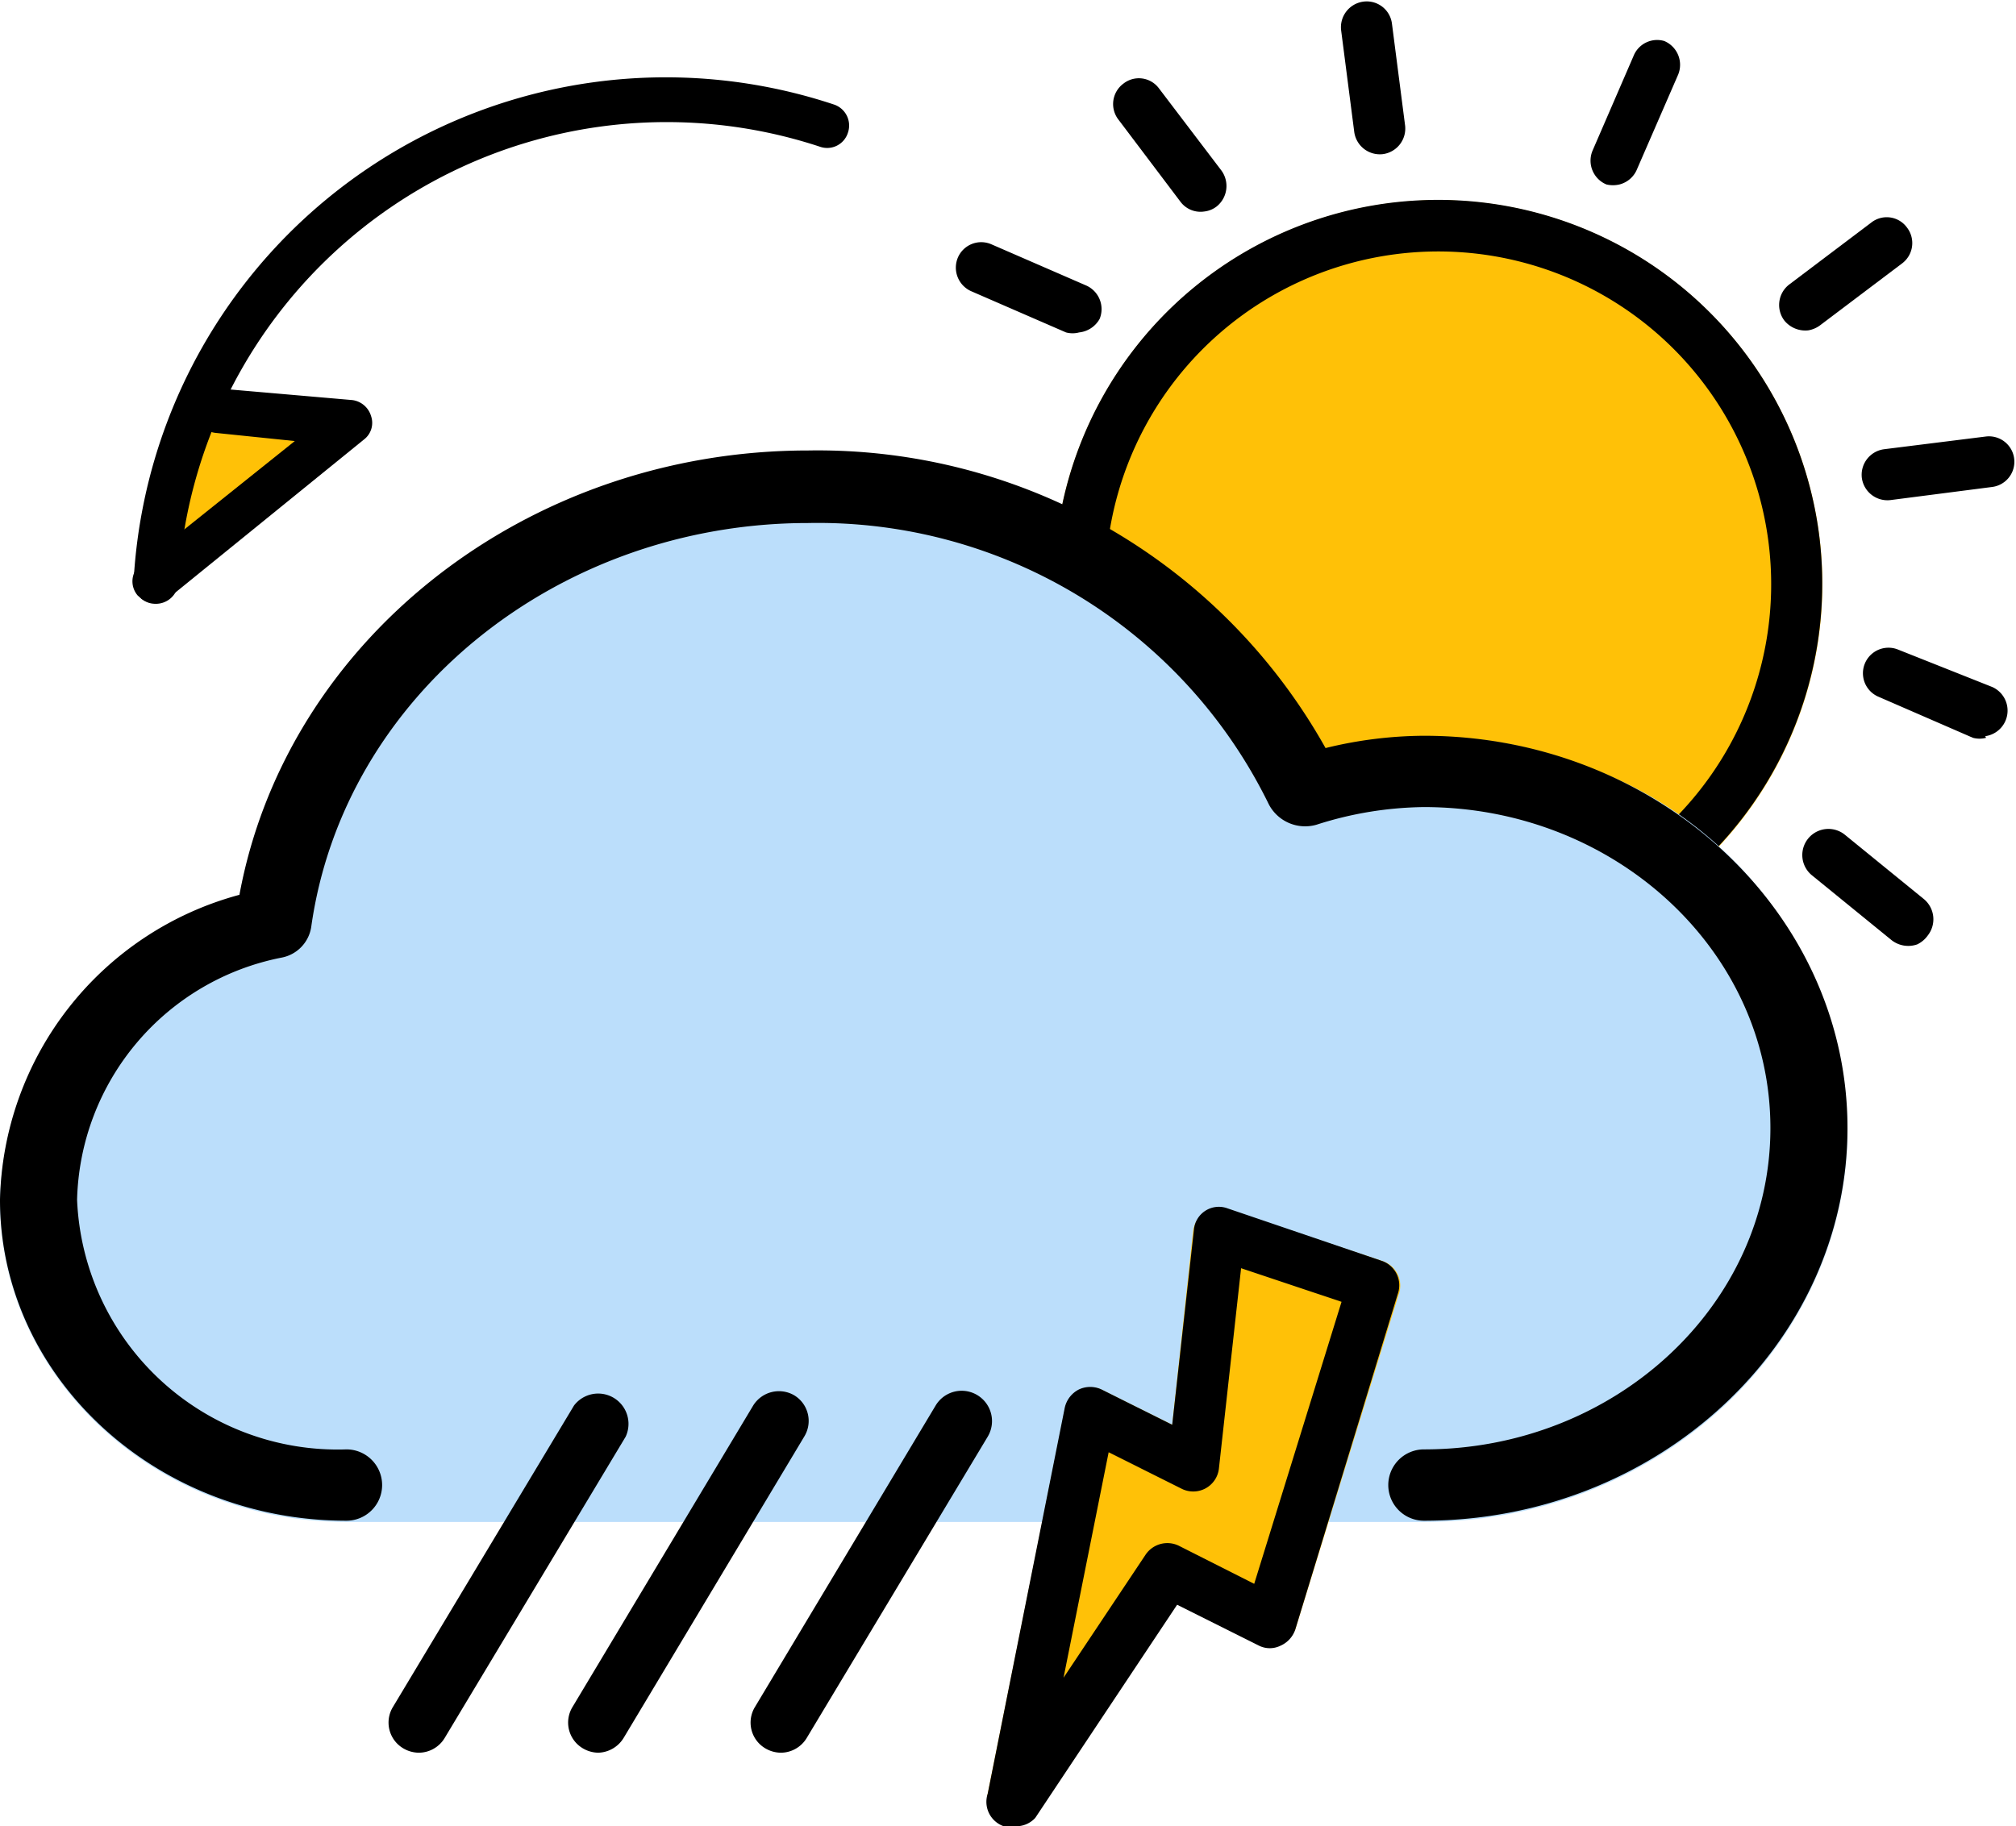 <svg id="圖層_1" data-name="圖層 1" xmlns="http://www.w3.org/2000/svg" viewBox="0 0 49.17 44.55">
  <defs>
    <style>
      .cls-1 {
        fill: #ffc107;
      }

      .cls-2 {
        fill: #bbdefb;
      }
    </style>
  </defs>
  <path class="cls-1" d="M50.78,20.3A9.37,9.37,0,1,1,40.3,12.2,9.37,9.37,0,0,1,50.78,20.3Z" transform="translate(-6.41 -7.24)"/>
  <path d="M42.68,30.78a9.37,9.37,0,1,1,8.1-10.48A9.38,9.38,0,0,1,42.68,30.78ZM40.46,13.44a8.12,8.12,0,1,0,9.08,7A8.12,8.12,0,0,0,40.46,13.44Z" transform="translate(-6.41 -7.24)"/>
  <path d="M40.14,11a.63.63,0,0,1-.7-.54l-.32-2.48a.63.63,0,0,1,.54-.7.62.62,0,0,1,.7.54l.32,2.48A.63.63,0,0,1,40.14,11Z" transform="translate(-6.41 -7.24)"/>
  <path d="M43.32,35.74a.62.62,0,0,1-.7-.54l-.32-2.48a.63.63,0,0,1,1.24-.16L43.86,35A.63.63,0,0,1,43.32,35.74Z" transform="translate(-6.41 -7.24)"/>
  <path d="M35.78,12.4a.61.61,0,0,1-.58-.24l-1.51-2a.62.62,0,0,1,.12-.88.61.61,0,0,1,.87.12l1.52,2a.64.64,0,0,1-.12.88A.6.6,0,0,1,35.78,12.4Z" transform="translate(-6.41 -7.24)"/>
  <path d="M53.17,30.28a.66.66,0,0,1-.62-.1L50.61,28.6a.63.63,0,0,1,.79-1l1.94,1.58a.64.64,0,0,1,.09.88A.67.67,0,0,1,53.17,30.28Z" transform="translate(-6.41 -7.24)"/>
  <path d="M32.73,15.35a.62.62,0,0,1-.32,0l-2.3-1a.63.63,0,0,1-.34-.82.62.62,0,0,1,.82-.33l2.3,1a.63.63,0,0,1,.34.82A.65.65,0,0,1,32.73,15.35Z" transform="translate(-6.41 -7.24)"/>
  <path d="M54.85,25.24a.62.62,0,0,1-.32,0l-2.3-1a.62.62,0,1,1,.48-1.15L55,24a.63.63,0,0,1-.17,1.2Z" transform="translate(-6.41 -7.24)"/>
  <path d="M30.59,20.36l-2.45-.48a.63.63,0,0,1,.24-1.23l2.45.48a.62.62,0,0,1,.49.73A.63.63,0,0,1,30.59,20.36Z" transform="translate(-6.41 -7.24)"/>
  <path d="M55,19.12l-2.48.32a.63.63,0,0,1-.7-.54.63.63,0,0,1,.54-.7l2.48-.31A.62.62,0,1,1,55,19.12Z" transform="translate(-6.41 -7.24)"/>
  <path d="M30.64,30.44a.67.67,0,0,1-.58-.24.64.64,0,0,1,.12-.88l2-1.51a.63.63,0,0,1,.88.11.64.64,0,0,1-.12.88l-2,1.51A.67.67,0,0,1,30.64,30.44Z" transform="translate(-6.41 -7.24)"/>
  <path d="M50.51,15.3a.66.66,0,0,1-.58-.24.63.63,0,0,1,.12-.88l2-1.51a.61.61,0,0,1,.87.12.62.62,0,0,1-.11.87l-2,1.51A.67.67,0,0,1,50.51,15.3Z" transform="translate(-6.41 -7.24)"/>
  <path d="M36.27,34.78a.5.5,0,0,1-.32,0,.63.63,0,0,1-.34-.82l1-2.3a.62.62,0,0,1,.81-.34.63.63,0,0,1,.34.82l-1,2.31A.62.62,0,0,1,36.27,34.78Z" transform="translate(-6.41 -7.24)"/>
  <path d="M45.91,11.74a.69.69,0,0,1-.32,0,.63.63,0,0,1-.34-.82l1-2.31A.62.62,0,0,1,47,8.24a.63.63,0,0,1,.34.82l-1,2.3A.63.63,0,0,1,45.91,11.74Z" transform="translate(-6.41 -7.24)"/>
  <g>
    <path class="cls-1" d="M11.72,17.22l3.24.33-4.77,3.88Z" transform="translate(-6.41 -7.24)"/>
    <path d="M9.77,21.77A.53.53,0,0,1,9.85,21L13.6,18l-1.94-.2a.55.55,0,0,1-.48-.6.53.53,0,0,1,.59-.48L15,17a.55.55,0,0,1,.46.39.51.51,0,0,1-.17.57l-4.78,3.88a.54.54,0,0,1-.66,0Z" transform="translate(-6.41 -7.24)"/>
    <path d="M9.67,21.4A13,13,0,0,1,26.75,9.79a.54.54,0,0,1,.34.69.53.53,0,0,1-.68.34A11.93,11.93,0,0,0,10.76,21.46a.55.55,0,0,1-.58.51.51.51,0,0,1-.29-.1A.56.56,0,0,1,9.67,21.4Z" transform="translate(-6.41 -7.24)"/>
  </g>
  <g>
    <g>
      <path class="cls-2" d="M45.25,26a10.39,10.39,0,0,0-6.5-.48,14.23,14.23,0,0,0-12.63-7.26c-6.87,0-12.72,4.62-13.87,10.84a7.9,7.9,0,0,0-5.84,7.44c0,4.31,3.79,7.83,8.45,7.83H41.14c5.69,0,10.33-4.3,10.33-9.58A9.6,9.6,0,0,0,45.25,26Z" transform="translate(-6.41 -7.24)"/>
      <path d="M41.14,44.34a.87.87,0,1,1,0-1.74c4.66,0,8.45-3.52,8.45-7.84s-3.79-7.83-8.45-7.83a8.84,8.84,0,0,0-2.62.43,1,1,0,0,1-1.16-.49A12.24,12.24,0,0,0,26.12,20C20,20,14.79,24.22,14,29.86a.9.9,0,0,1-.71.74,6.18,6.18,0,0,0-5,5.91,6.36,6.36,0,0,0,6.57,6.09.87.87,0,1,1,0,1.74c-4.66,0-8.45-3.52-8.45-7.83a7.89,7.89,0,0,1,5.84-7.44c1.15-6.22,7-10.84,13.87-10.84a14.19,14.19,0,0,1,12.62,7.26,10.24,10.24,0,0,1,2.4-.3c5.69,0,10.33,4.3,10.33,9.57S46.83,44.34,41.14,44.34Z" transform="translate(-6.41 -7.24)"/>
    </g>
    <g>
      <path class="cls-1" d="M40.11,38l-3.77-1.25a.6.6,0,0,0-.54.06.67.67,0,0,0-.29.46L35,42l-1.71-.85a.65.65,0,0,0-.56,0,.66.66,0,0,0-.34.44L30.5,51a.64.64,0,0,0,.37.71.74.74,0,0,0,.25,0,.63.63,0,0,0,.52-.28l3.46-5.2,2,1A.62.62,0,0,0,38,47l2.52-8.17A.63.63,0,0,0,40.11,38Z" transform="translate(-6.41 -7.24)"/>
      <path d="M31.12,51.79a.64.64,0,0,1-.24,0A.63.63,0,0,1,30.5,51l1.88-9.42a.66.66,0,0,1,.34-.44.65.65,0,0,1,.56,0L35,42l.53-4.76a.61.61,0,0,1,.82-.52L40.11,38a.63.63,0,0,1,.4.78L38,47a.66.66,0,0,1-.36.39.59.59,0,0,1-.52,0l-2-1-3.46,5.2A.63.63,0,0,1,31.12,51.79Zm2.33-9.12-1.1,5.5,2-3a.64.64,0,0,1,.81-.22l1.84.93L39.13,39l-2.45-.82-.54,4.88a.63.63,0,0,1-.91.5Z" transform="translate(-6.41 -7.24)"/>
    </g>
    <g>
      <path d="M16.62,50a.76.76,0,0,1-.38-.11.73.73,0,0,1-.25-1l4.42-7.36a.74.74,0,0,1,1.26.76l-4.42,7.36A.74.74,0,0,1,16.62,50Z" transform="translate(-6.41 -7.24)"/>
      <path d="M21,50a.76.76,0,0,1-.38-.11.73.73,0,0,1-.25-1l4.41-7.36a.74.74,0,0,1,1-.25.73.73,0,0,1,.25,1l-4.41,7.36A.75.75,0,0,1,21,50Z" transform="translate(-6.41 -7.24)"/>
      <path d="M25.45,50a.76.76,0,0,1-.38-.11.73.73,0,0,1-.25-1l4.41-7.36a.74.74,0,0,1,1.27.76l-4.42,7.36A.74.74,0,0,1,25.45,50Z" transform="translate(-6.41 -7.24)"/>
    </g>
  </g>
</svg>
